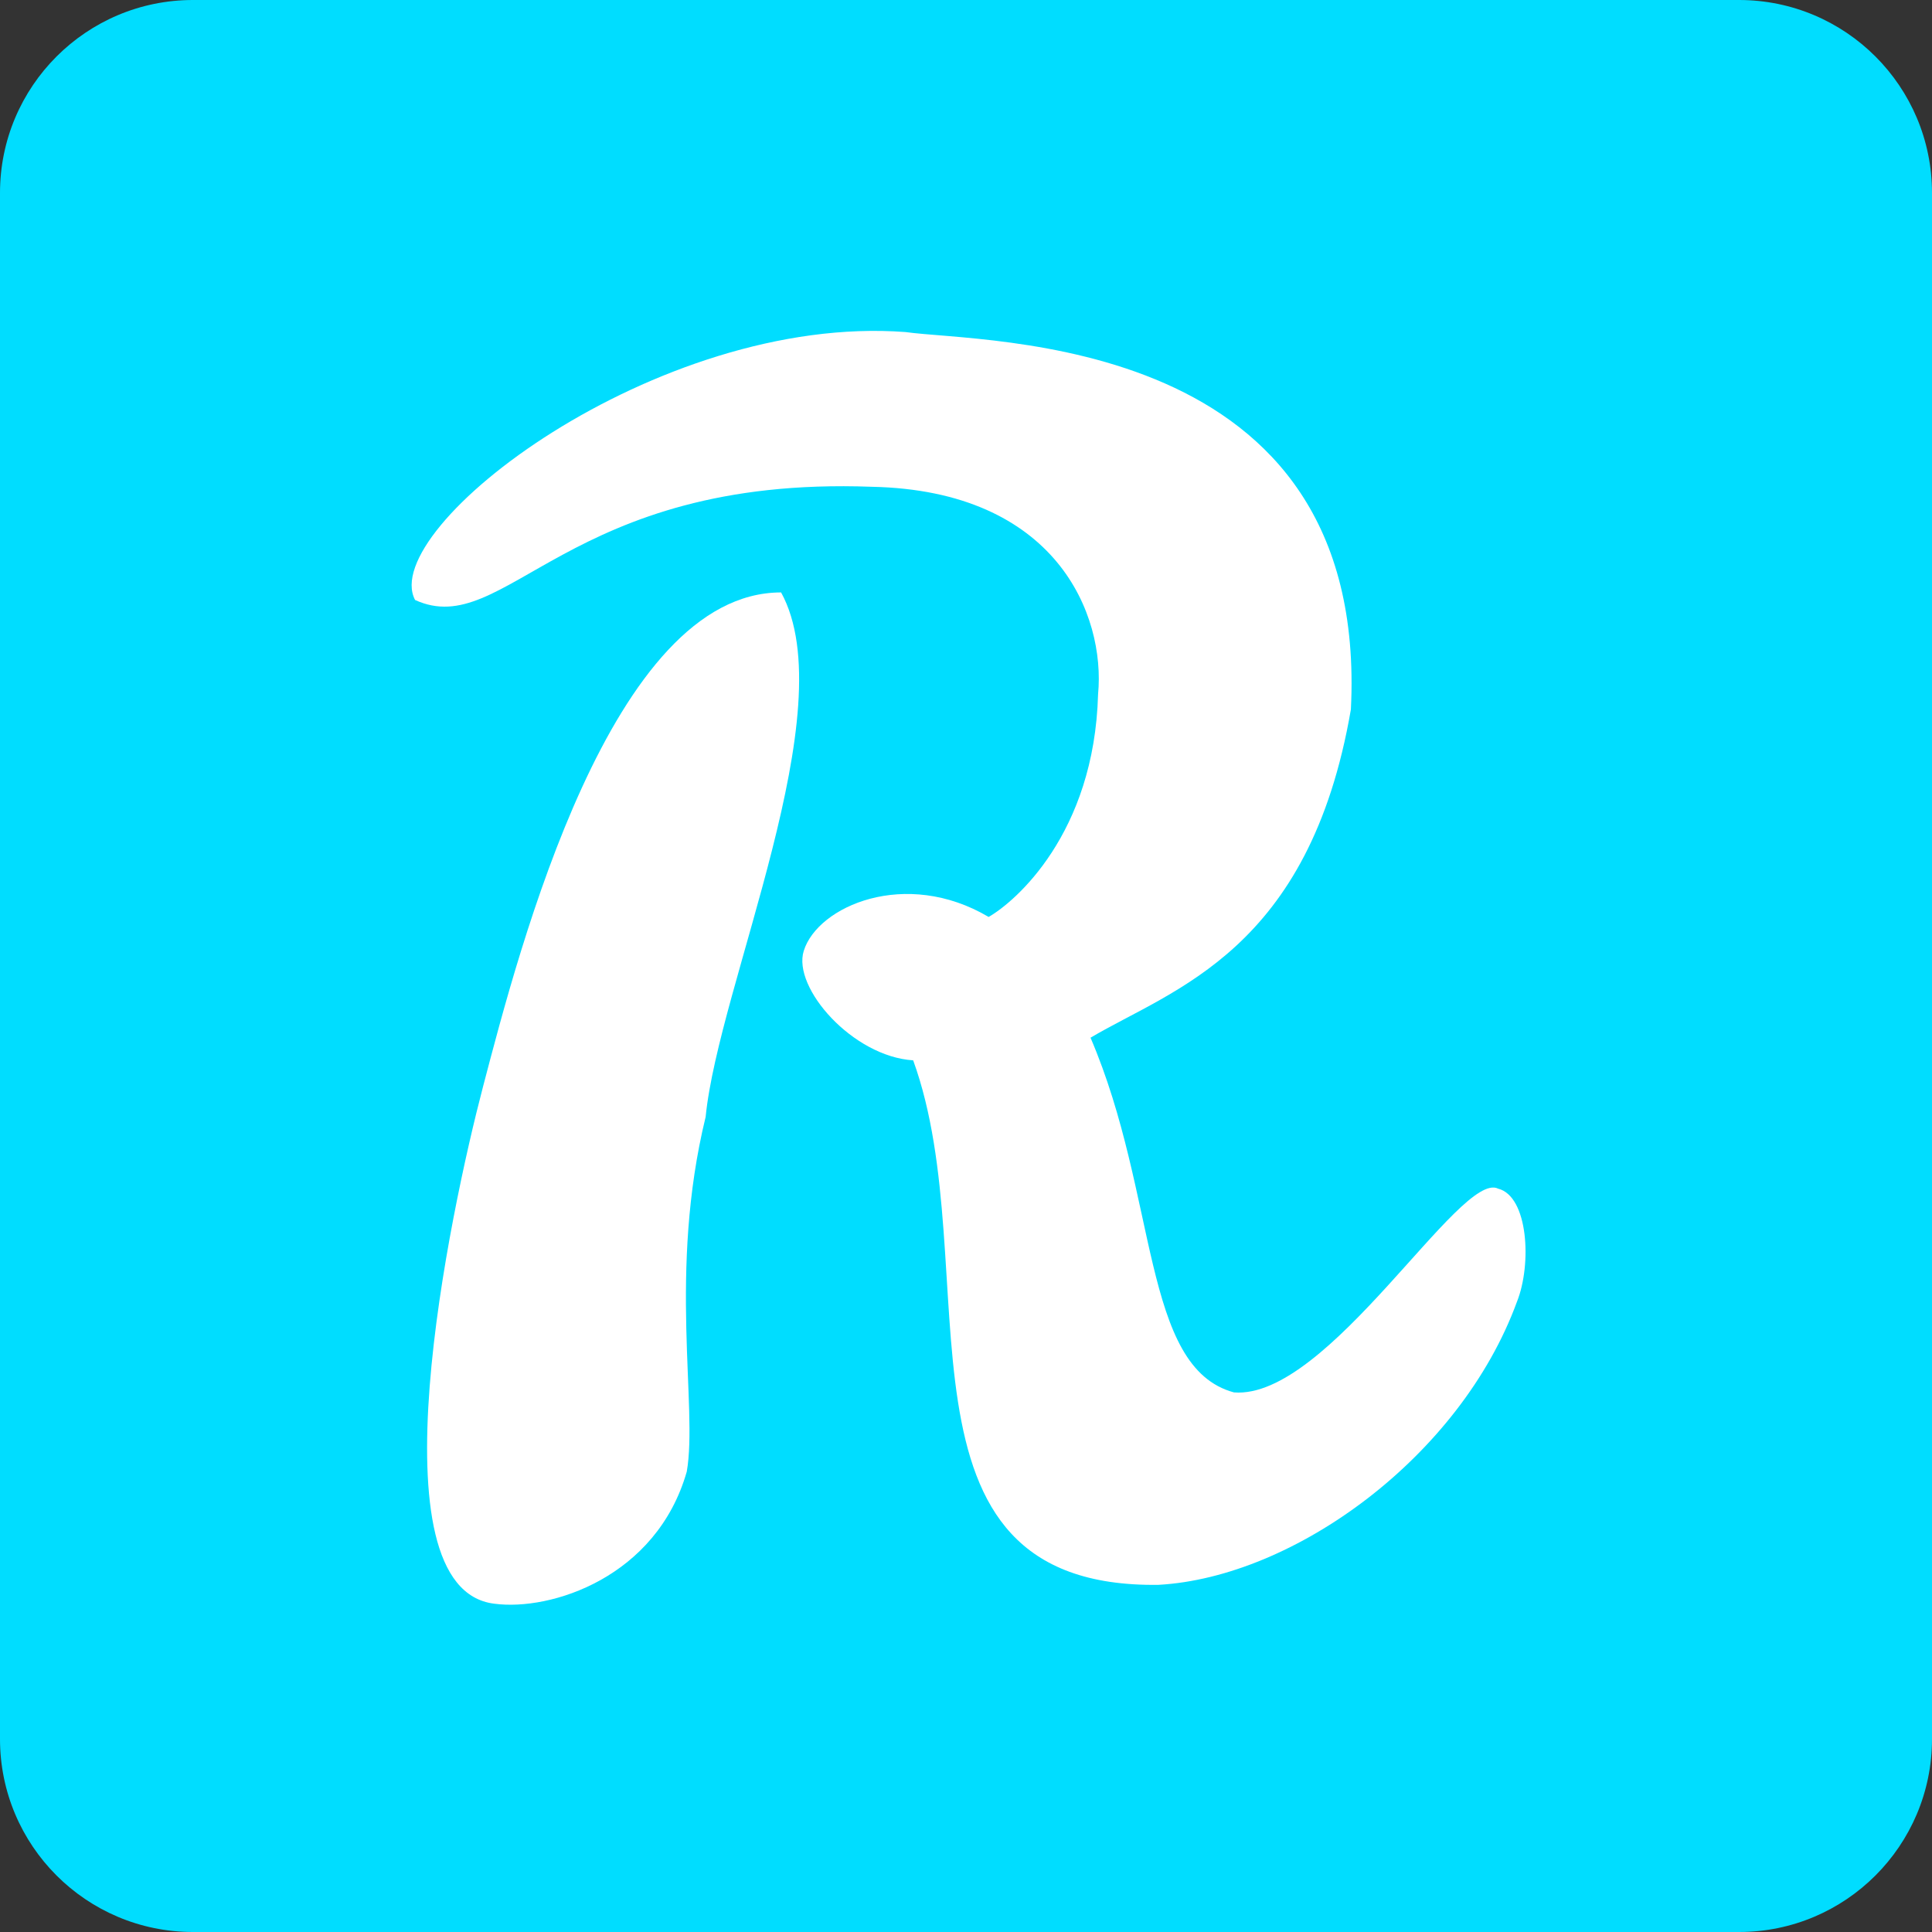 <?xml version="1.0" encoding="utf-8"?> <svg xmlns="http://www.w3.org/2000/svg" xmlns:xlink="http://www.w3.org/1999/xlink" version="1.1" id="Слой_2" x="0px" y="0px" viewBox="0 0 512 512" style="enable-background:new 0 0 512 512;" xml:space="preserve"><rect x="0" y="0" width="512" height="512" fill="#333333" stroke="none"/> <style type="text/css"> .st0{fill:#00DDFF;} .st1{fill:#FFFFFF;} </style> <path class="st0" d="M460.86,512H51.14C22.9,512,0,489.1,0,460.86V51.14C0,22.9,22.9,0,51.14,0h409.71C489.1,0,512,22.9,512,51.14 v409.71C512,489.1,489.1,512,460.86,512z"></path> <path class="st1" d="M110,159c-10-19,64-76,130-71c21,3,123,0,118,100c-11,64-47,74-69,87c18,42,13.54,87.37,38,94c25,2,60-59,70-54 c8,2,9,20,5,30c-15,41-59,73-95,75c-75,1-45-84-65-139c-16-1-32.05-19.21-29-29c3.7-11.89,27-22,49-9c7-4,28-22,29-59 c2-21-11-54-60-55C150,126,134,170,110,159z"></path> <path class="st1" d="M207,157c17,31-16.56,104.06-20,139c-10,41-2,77-5,94c-8,28-36,37-51,35c-33-4-11.69-103.86-3-137 C137.7,251.01,162,157,207,157z"></path> </svg> 
